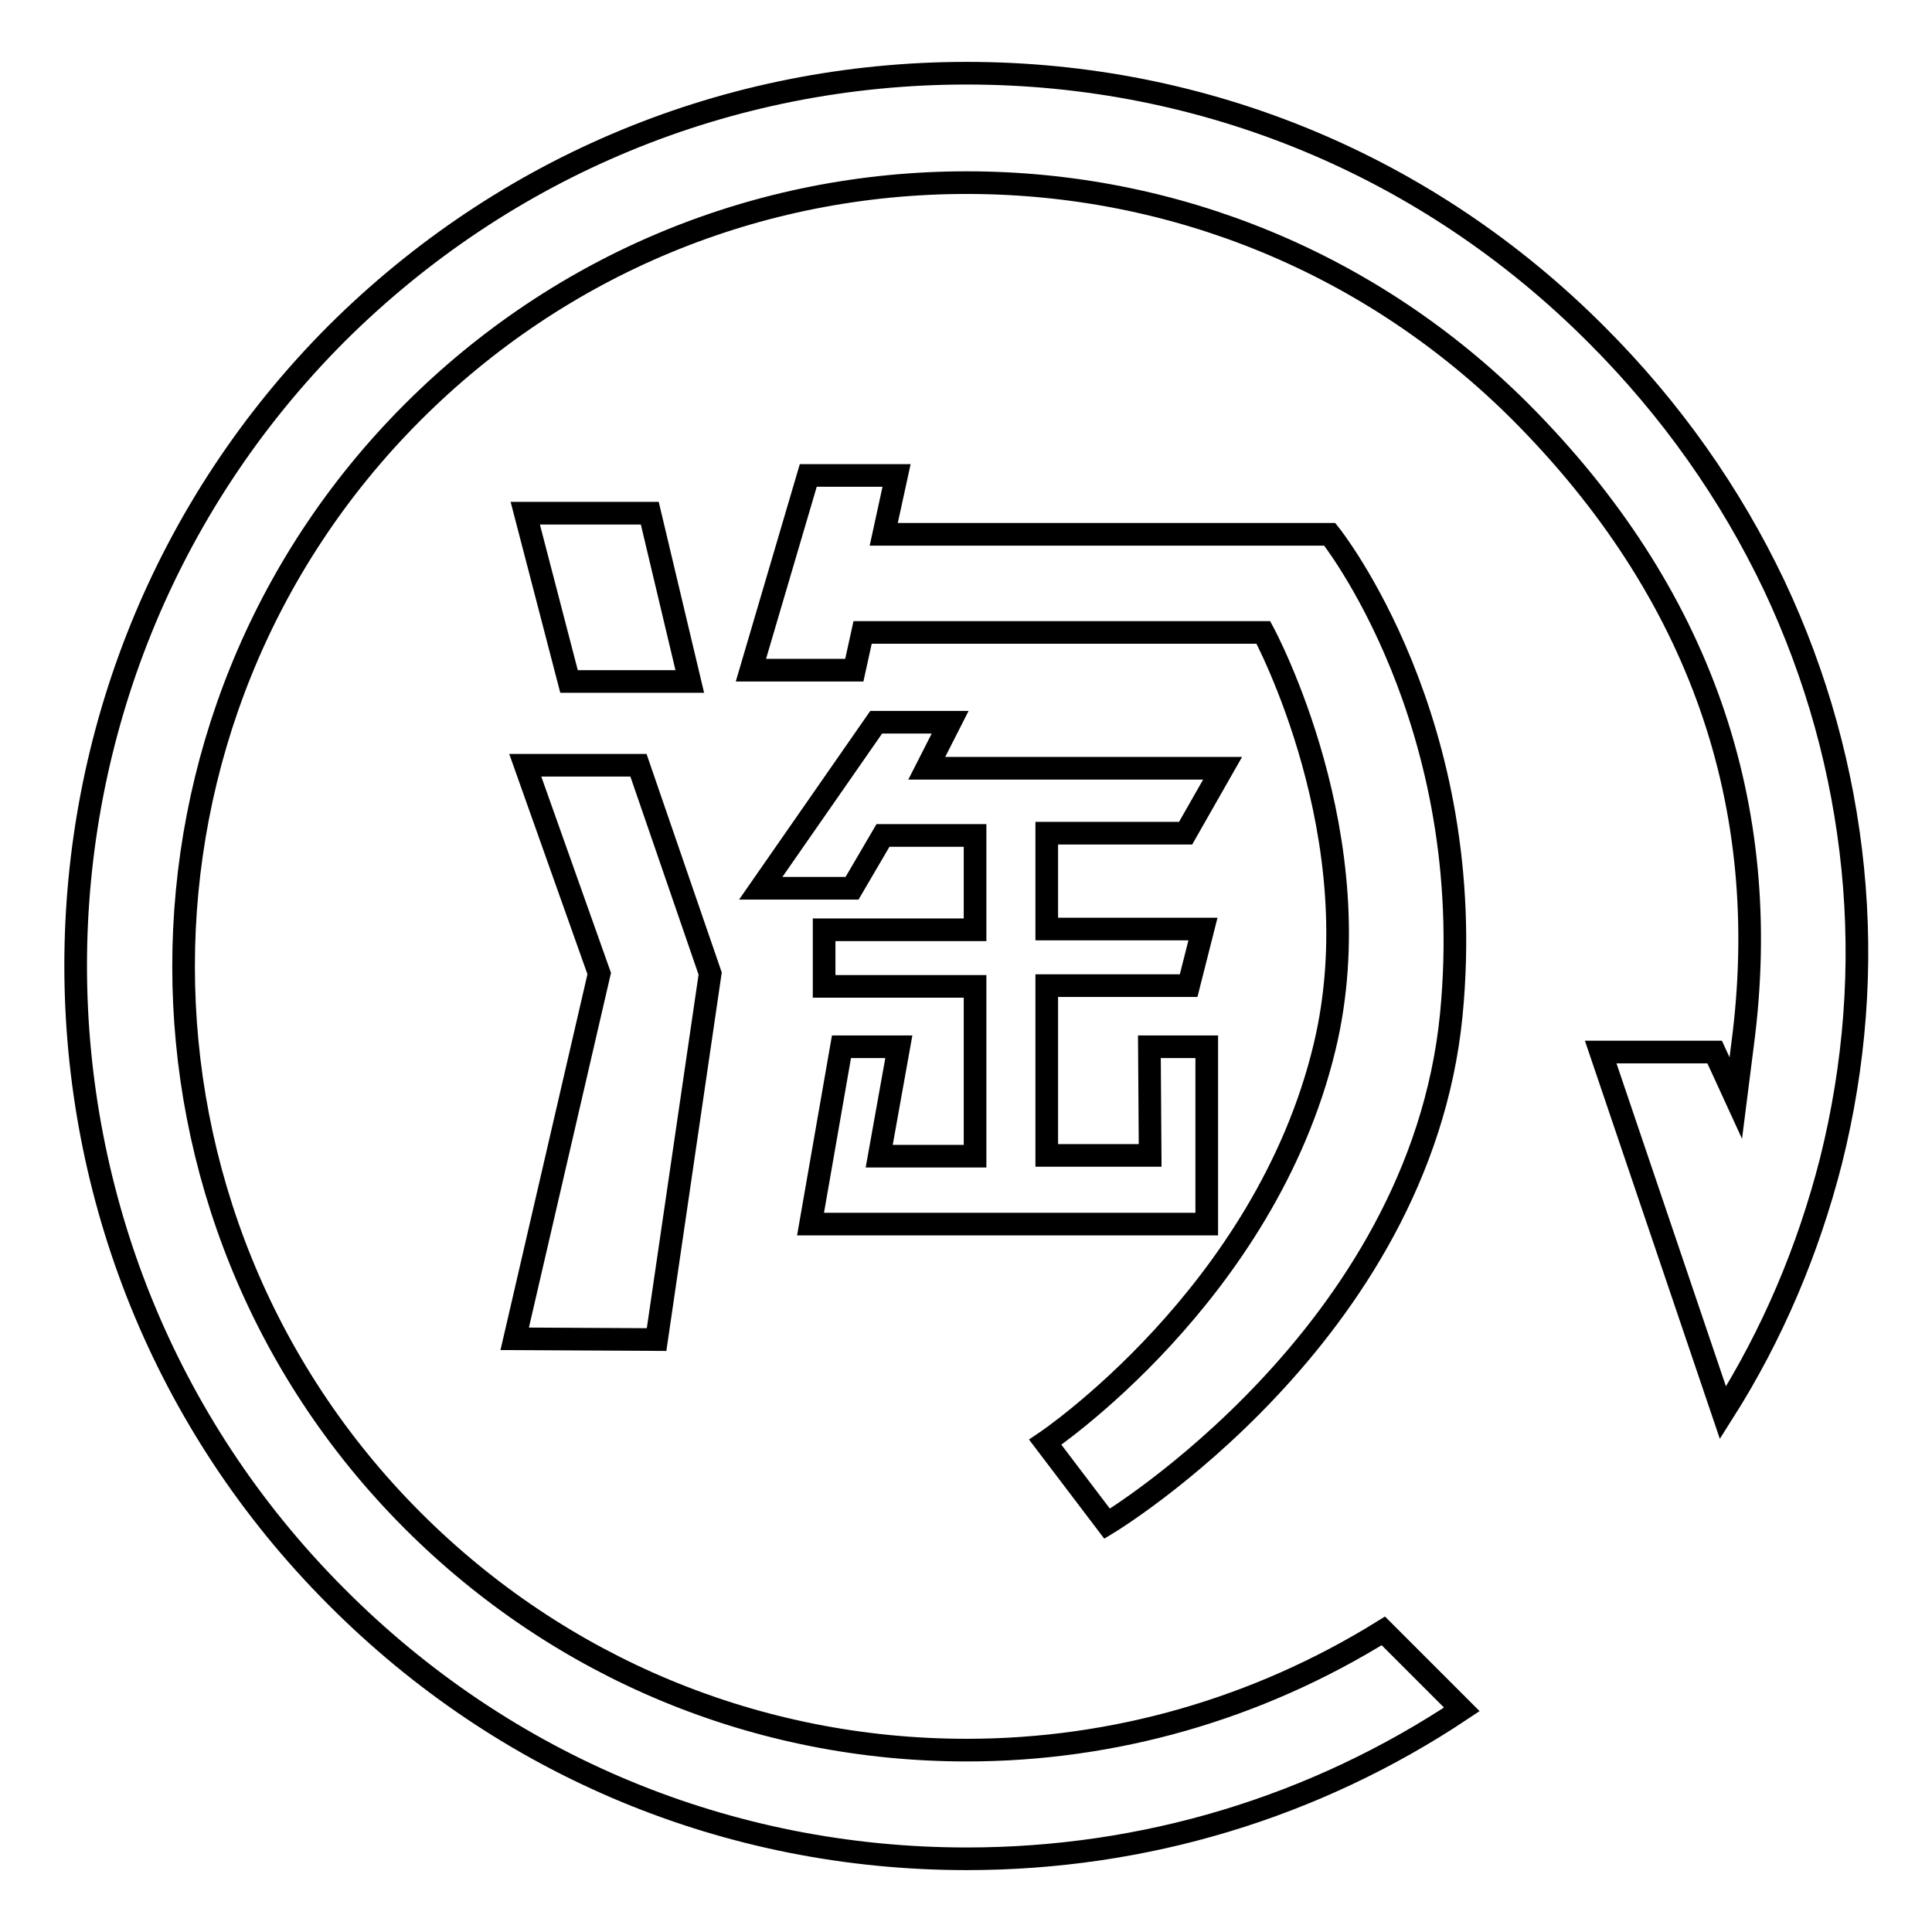 <?xml version="1.0" encoding="utf-8"?>
<!-- Svg Vector Icons : http://www.onlinewebfonts.com/icon -->
<!DOCTYPE svg PUBLIC "-//W3C//DTD SVG 1.1//EN" "http://www.w3.org/Graphics/SVG/1.1/DTD/svg11.dtd">
<svg version="1.1" xmlns="http://www.w3.org/2000/svg" xmlns:xlink="http://www.w3.org/1999/xlink" x="0px" y="0px" viewBox="0 0 256 256" enable-background="new 0 0 256 256" xml:space="preserve">
<g><g><path stroke-width="3" fill-opacity="0" stroke="#000000"  d="M128.1,246.3c-31.6,0-61.2-12.3-83.5-34.7c-46.1-46.1-46.1-121.2,0-167.4C66.9,22,96.5,9.7,128.1,9.7c31.6,0,61.2,12.3,83.5,34.7c9.8,9.8,17.7,21,23.5,33.2c5.6,11.9,9.1,24.5,10.4,37.5c1.3,13,0.3,26-2.9,38.8c-3,11.7-7.7,22.9-14.3,33.3l-16.2-47.8h15.1l2.8,6.1l0.9-7.1c4.2-31.8-5.7-60-29.4-83.8c-19.6-19.6-45.7-30.4-73.4-30.4c-27.7,0-53.8,10.8-73.4,30.4c-40.5,40.5-40.5,106.4,0,146.9c19.6,19.6,45.7,30.4,73.4,30.4c19.6,0,38.6-5.5,55.2-15.8l10.4,10.4C174.2,239.5,151.6,246.3,128.1,246.3z"/><path stroke-width="3" fill-opacity="0" stroke="#000000"  d="M69.6,68l5.8,22.3h16L86.1,68H69.6z"/><path stroke-width="3" fill-opacity="0" stroke="#000000"  d="M84.6,101.4l-15,0l9.8,27.6l-11.2,48.4l18.8,0.1l7.1-48.5L84.6,101.4z"/><path stroke-width="3" fill-opacity="0" stroke="#000000"  d="M176.2,70.8h-59.1l1.7-7.8h-11.7l-7.6,25.8h13.7l1.1-5h53.1c0,0,14.8,27.3,8.1,55c-7.9,32.8-37,52.3-37,52.3l8.2,10.8c0,0,41.4-24.9,45.6-67.4C196.1,95.6,176.2,70.8,176.2,70.8z"/><path stroke-width="3" fill-opacity="0" stroke="#000000"  d="M152.4,153.1h-13.7v-22.5h18.8l1.9-7.5h-20.7v-12.7l18.4,0l4.9-8.6h-39.2l3.1-6.1h-9.8l-15.3,22l12.1,0l4.1-7h12.2v12.5h-20v7.4v0.1h20l0,1.2v21.3h-12.7l2.6-14.5h-7.6l-4.1,23.5h7.6h37.3h7.6v-23.5h-7.6L152.4,153.1L152.4,153.1z"/></g></g>
</svg>